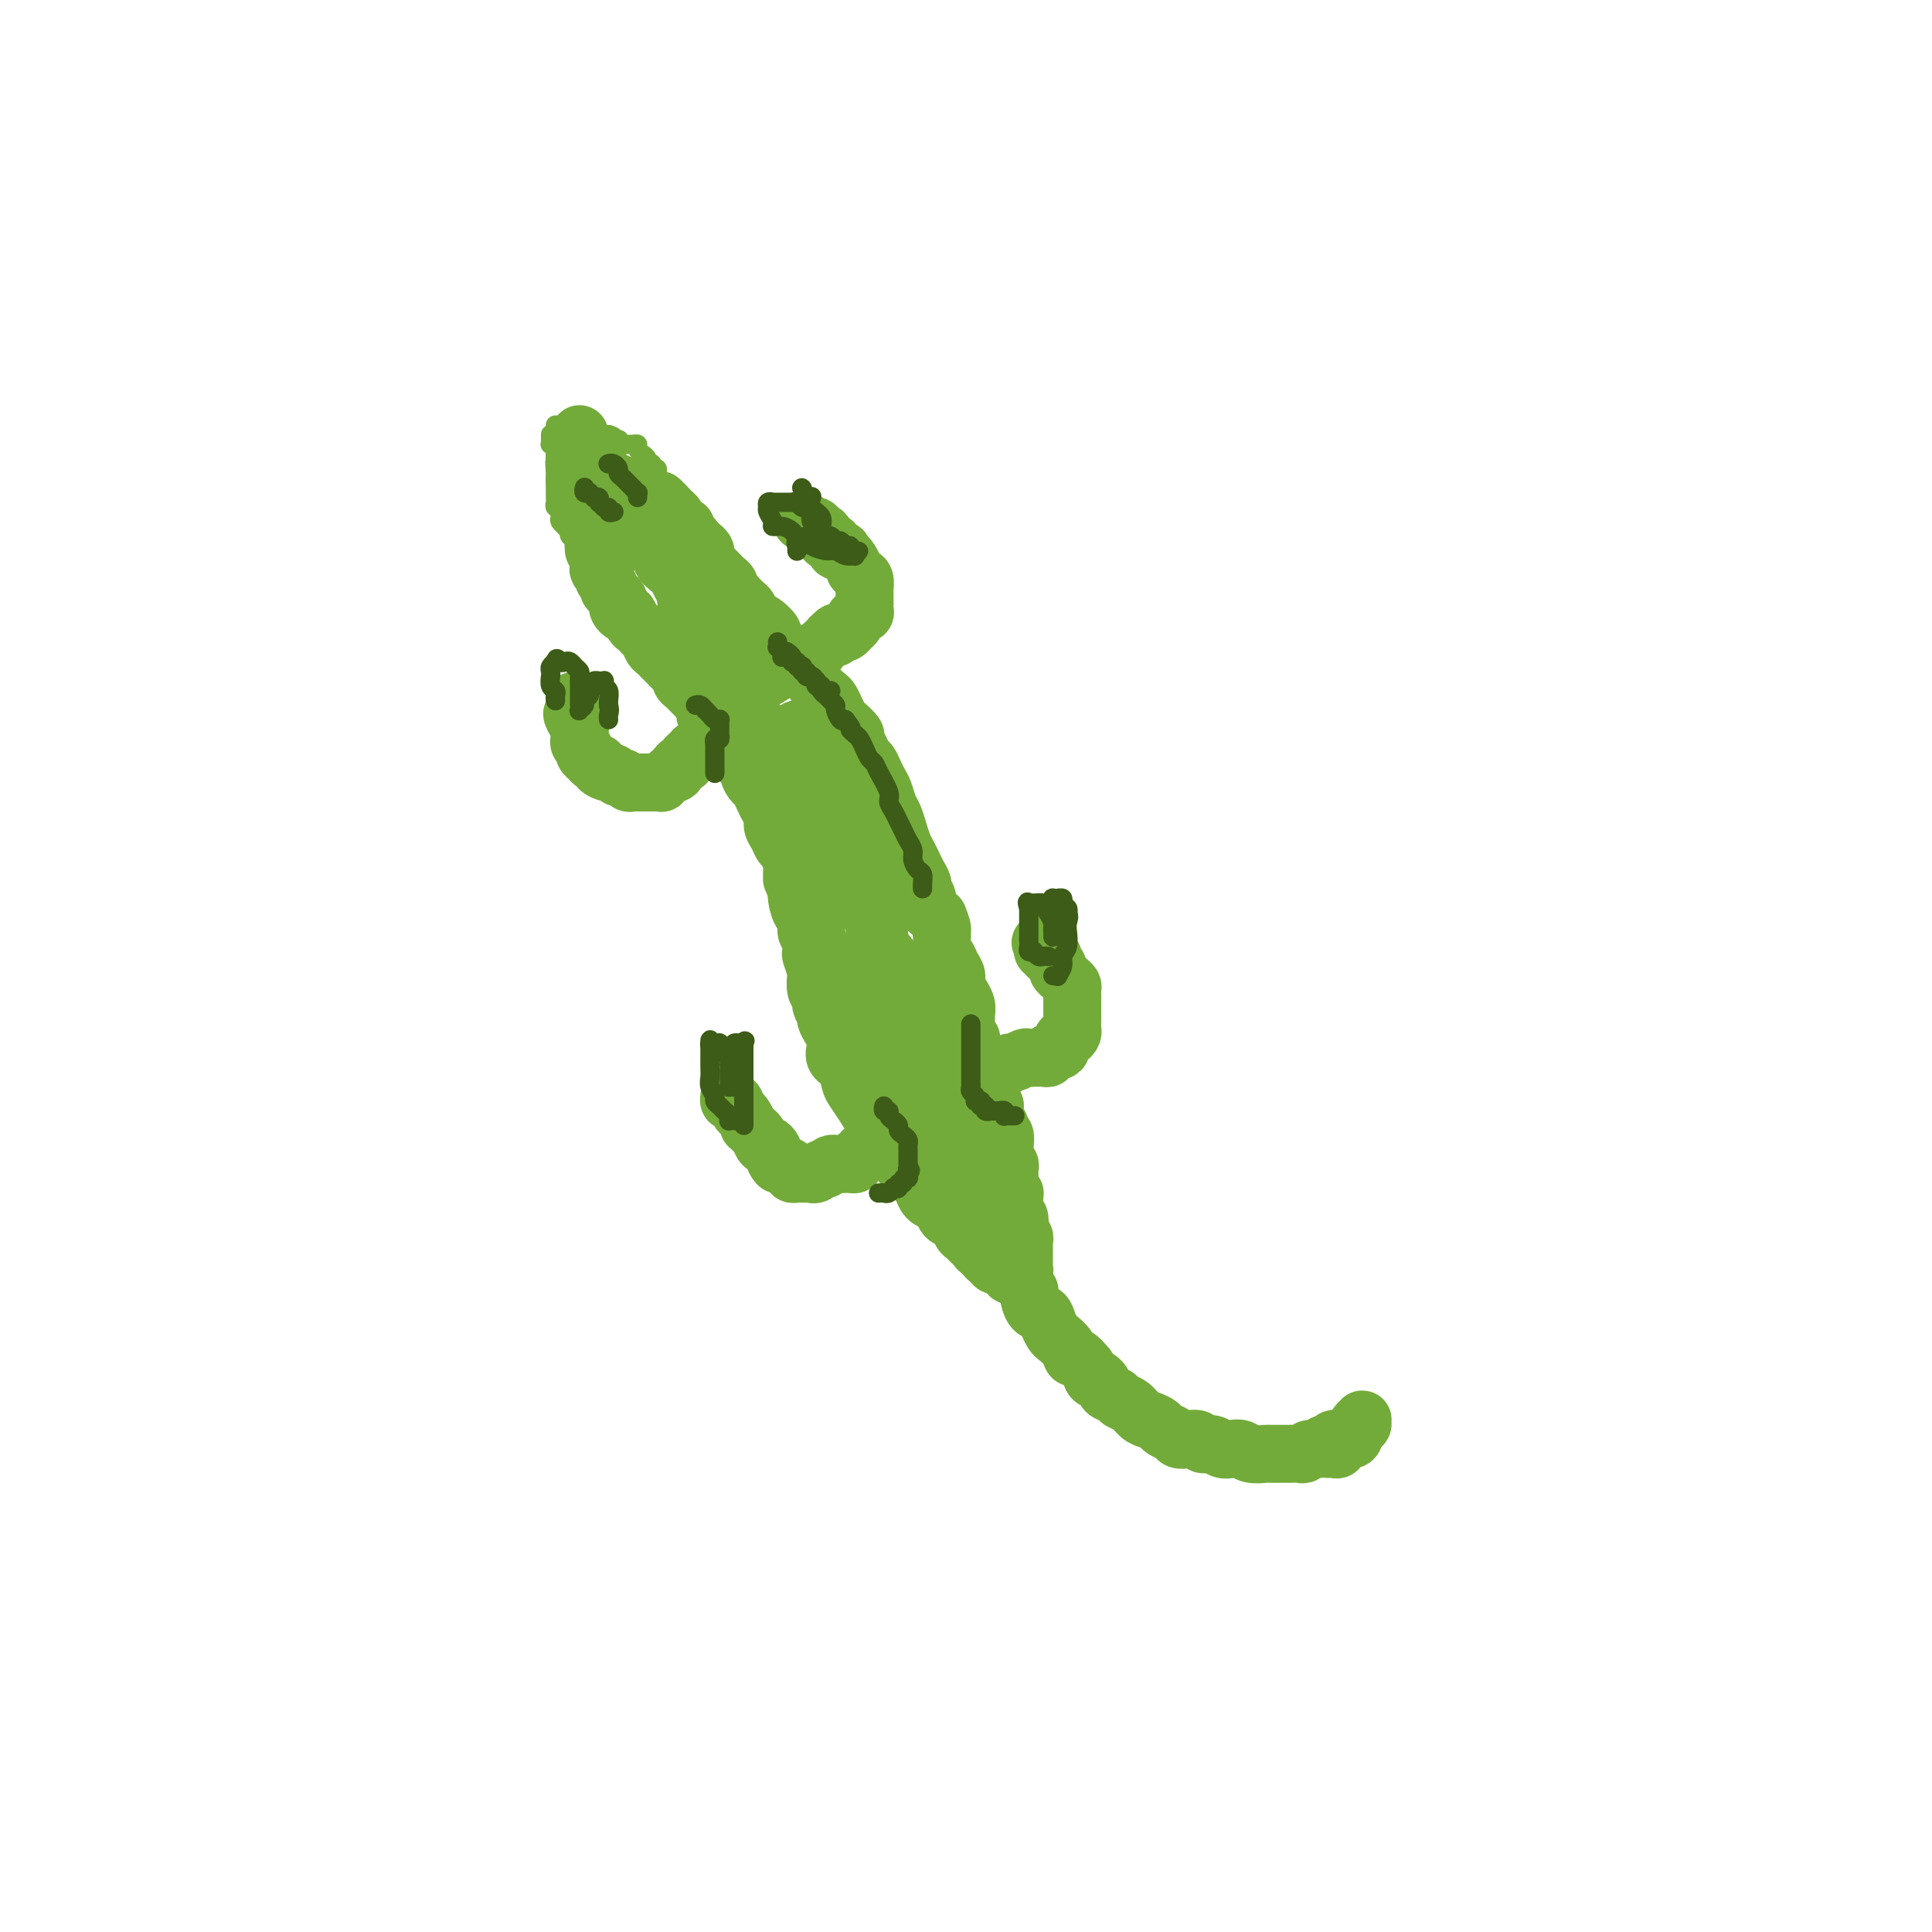 <svg viewBox='0 0 400 400' version='1.1' xmlns='http://www.w3.org/2000/svg' xmlns:xlink='http://www.w3.org/1999/xlink'><g fill='none' stroke='#73AB3A' stroke-width='4' stroke-linecap='round' stroke-linejoin='round'><path d='M115,88c-0.000,0.447 -0.000,0.893 0,1c0.000,0.107 0.000,-0.126 0,0c-0.000,0.126 -0.000,0.611 0,1c0.000,0.389 0.000,0.681 0,1c-0.000,0.319 -0.001,0.664 0,1c0.001,0.336 0.004,0.663 0,1c-0.004,0.337 -0.016,0.686 0,1c0.016,0.314 0.061,0.595 0,1c-0.061,0.405 -0.228,0.935 0,1c0.228,0.065 0.849,-0.333 1,0c0.151,0.333 -0.170,1.399 0,2c0.170,0.601 0.829,0.738 1,1c0.171,0.262 -0.146,0.647 0,1c0.146,0.353 0.756,0.672 1,1c0.244,0.328 0.122,0.664 0,1'/><path d='M118,102c0.464,2.348 0.123,1.216 0,1c-0.123,-0.216 -0.029,0.482 0,1c0.029,0.518 -0.006,0.856 0,1c0.006,0.144 0.053,0.094 0,0c-0.053,-0.094 -0.207,-0.231 0,0c0.207,0.231 0.773,0.832 1,1c0.227,0.168 0.113,-0.095 0,0c-0.113,0.095 -0.227,0.547 0,1c0.227,0.453 0.793,0.905 1,1c0.207,0.095 0.054,-0.167 0,0c-0.054,0.167 -0.011,0.762 0,1c0.011,0.238 -0.012,0.121 0,0c0.012,-0.121 0.060,-0.244 0,0c-0.060,0.244 -0.226,0.854 0,1c0.226,0.146 0.844,-0.171 1,0c0.156,0.171 -0.152,0.830 0,1c0.152,0.170 0.762,-0.148 1,0c0.238,0.148 0.102,0.761 0,1c-0.102,0.239 -0.171,0.103 0,0c0.171,-0.103 0.581,-0.172 1,0c0.419,0.172 0.847,0.585 1,1c0.153,0.415 0.030,0.832 0,1c-0.030,0.168 0.033,0.086 0,0c-0.033,-0.086 -0.163,-0.177 0,0c0.163,0.177 0.618,0.622 1,1c0.382,0.378 0.691,0.690 1,1c0.309,0.310 0.619,0.619 1,1c0.381,0.381 0.834,0.834 1,1c0.166,0.166 0.045,0.045 0,0c-0.045,-0.045 -0.013,-0.013 0,0c0.013,0.013 0.006,0.006 0,0'/><path d='M116,89c0.447,0.000 0.893,0.000 1,0c0.107,-0.000 -0.126,-0.000 0,0c0.126,0.000 0.611,0.000 1,0c0.389,-0.000 0.681,-0.001 1,0c0.319,0.001 0.664,0.004 1,0c0.336,-0.004 0.663,-0.015 1,0c0.337,0.015 0.683,0.057 1,0c0.317,-0.057 0.606,-0.211 1,0c0.394,0.211 0.893,0.789 1,1c0.107,0.211 -0.177,0.057 0,0c0.177,-0.057 0.817,-0.015 1,0c0.183,0.015 -0.091,0.004 0,0c0.091,-0.004 0.545,-0.002 1,0'/><path d='M126,90c1.714,0.382 0.999,0.838 1,1c0.001,0.162 0.717,0.029 1,0c0.283,-0.029 0.132,0.045 0,0c-0.132,-0.045 -0.246,-0.208 0,0c0.246,0.208 0.853,0.788 1,1c0.147,0.212 -0.167,0.056 0,0c0.167,-0.056 0.814,-0.012 1,0c0.186,0.012 -0.090,-0.007 0,0c0.090,0.007 0.545,0.040 1,0c0.455,-0.040 0.911,-0.152 1,0c0.089,0.152 -0.187,0.566 0,1c0.187,0.434 0.839,0.886 1,1c0.161,0.114 -0.168,-0.109 0,0c0.168,0.109 0.833,0.550 1,1c0.167,0.450 -0.166,0.908 0,1c0.166,0.092 0.829,-0.183 1,0c0.171,0.183 -0.151,0.824 0,1c0.151,0.176 0.776,-0.111 1,0c0.224,0.111 0.046,0.622 0,1c-0.046,0.378 0.040,0.622 0,1c-0.040,0.378 -0.207,0.889 0,1c0.207,0.111 0.788,-0.176 1,0c0.212,0.176 0.057,0.817 0,1c-0.057,0.183 -0.015,-0.092 0,0c0.015,0.092 0.004,0.550 0,1c-0.004,0.450 -0.001,0.891 0,1c0.001,0.109 0.000,-0.115 0,0c-0.000,0.115 -0.000,0.569 0,1c0.000,0.431 0.000,0.837 0,1c-0.000,0.163 -0.000,0.081 0,0'/><path d='M137,105c0.155,1.471 0.041,1.150 0,1c-0.041,-0.150 -0.011,-0.128 0,0c0.011,0.128 0.003,0.363 0,1c-0.003,0.637 -0.001,1.676 0,2c0.001,0.324 0.000,-0.068 0,0c-0.000,0.068 -0.000,0.597 0,1c0.000,0.403 0.000,0.682 0,1c-0.000,0.318 -0.000,0.677 0,1c0.000,0.323 0.000,0.612 0,1c-0.000,0.388 -0.000,0.874 0,1c0.000,0.126 0.000,-0.110 0,0c-0.000,0.110 -0.000,0.565 0,1c0.000,0.435 0.000,0.849 0,1c-0.000,0.151 -0.000,0.041 0,0c0.000,-0.041 0.000,-0.011 0,0c-0.000,0.011 -0.000,0.003 0,0c0.000,-0.003 0.000,-0.002 0,0'/><path d='M114,90c-0.001,0.022 -0.001,0.043 0,0c0.001,-0.043 0.004,-0.152 0,0c-0.004,0.152 -0.015,0.565 0,1c0.015,0.435 0.057,0.891 0,1c-0.057,0.109 -0.211,-0.130 0,0c0.211,0.130 0.789,0.627 1,1c0.211,0.373 0.057,0.621 0,1c-0.057,0.379 -0.015,0.890 0,1c0.015,0.110 0.004,-0.182 0,0c-0.004,0.182 -0.001,0.836 0,1c0.001,0.164 0.000,-0.163 0,0c-0.000,0.163 -0.000,0.817 0,1c0.000,0.183 0.000,-0.105 0,0c-0.000,0.105 -0.000,0.601 0,1c0.000,0.399 0.000,0.699 0,1'/><path d='M115,99c0.155,1.349 0.041,0.221 0,0c-0.041,-0.221 -0.011,0.466 0,1c0.011,0.534 0.003,0.916 0,1c-0.003,0.084 -0.002,-0.132 0,0c0.002,0.132 0.004,0.610 0,1c-0.004,0.390 -0.015,0.692 0,1c0.015,0.308 0.057,0.621 0,1c-0.057,0.379 -0.211,0.822 0,1c0.211,0.178 0.788,0.089 1,0c0.212,-0.089 0.061,-0.178 0,0c-0.061,0.178 -0.031,0.622 0,1c0.031,0.378 0.065,0.689 0,1c-0.065,0.311 -0.227,0.622 0,1c0.227,0.378 0.844,0.822 1,1c0.156,0.178 -0.150,0.089 0,0c0.150,-0.089 0.757,-0.179 1,0c0.243,0.179 0.121,0.626 0,1c-0.121,0.374 -0.243,0.674 0,1c0.243,0.326 0.850,0.676 1,1c0.150,0.324 -0.157,0.622 0,1c0.157,0.378 0.778,0.837 1,1c0.222,0.163 0.045,0.030 0,0c-0.045,-0.030 0.043,0.044 0,0c-0.043,-0.044 -0.218,-0.204 0,0c0.218,0.204 0.828,0.773 1,1c0.172,0.227 -0.094,0.113 0,0c0.094,-0.113 0.547,-0.227 1,0c0.453,0.227 0.905,0.793 1,1c0.095,0.207 -0.167,0.056 0,0c0.167,-0.056 0.762,-0.016 1,0c0.238,0.016 0.119,0.008 0,0'/><path d='M124,116c1.233,1.460 0.316,1.109 0,1c-0.316,-0.109 -0.029,0.024 0,0c0.029,-0.024 -0.199,-0.203 0,0c0.199,0.203 0.824,0.790 1,1c0.176,0.210 -0.097,0.042 0,0c0.097,-0.042 0.566,0.040 1,0c0.434,-0.040 0.834,-0.203 1,0c0.166,0.203 0.097,0.773 0,1c-0.097,0.227 -0.222,0.112 0,0c0.222,-0.112 0.791,-0.222 1,0c0.209,0.222 0.060,0.776 0,1c-0.060,0.224 -0.030,0.117 0,0c0.030,-0.117 0.059,-0.242 0,0c-0.059,0.242 -0.208,0.853 0,1c0.208,0.147 0.773,-0.171 1,0c0.227,0.171 0.117,0.830 0,1c-0.117,0.170 -0.241,-0.150 0,0c0.241,0.150 0.848,0.771 1,1c0.152,0.229 -0.152,0.065 0,0c0.152,-0.065 0.759,-0.031 1,0c0.241,0.031 0.116,0.060 0,0c-0.116,-0.060 -0.224,-0.208 0,0c0.224,0.208 0.778,0.773 1,1c0.222,0.227 0.112,0.118 0,0c-0.112,-0.118 -0.226,-0.243 0,0c0.226,0.243 0.792,0.853 1,1c0.208,0.147 0.059,-0.171 0,0c-0.059,0.171 -0.026,0.829 0,1c0.026,0.171 0.045,-0.146 0,0c-0.045,0.146 -0.156,0.756 0,1c0.156,0.244 0.578,0.122 1,0'/><path d='M134,127c1.504,1.715 0.263,0.502 0,0c-0.263,-0.502 0.450,-0.293 1,0c0.550,0.293 0.936,0.670 1,1c0.064,0.330 -0.194,0.613 0,1c0.194,0.387 0.840,0.878 1,1c0.160,0.122 -0.165,-0.126 0,0c0.165,0.126 0.819,0.625 1,1c0.181,0.375 -0.110,0.625 0,1c0.110,0.375 0.622,0.875 1,1c0.378,0.125 0.623,-0.124 1,0c0.377,0.124 0.886,0.621 1,1c0.114,0.379 -0.166,0.640 0,1c0.166,0.360 0.779,0.818 1,1c0.221,0.182 0.049,0.086 0,0c-0.049,-0.086 0.024,-0.163 0,0c-0.024,0.163 -0.146,0.564 0,1c0.146,0.436 0.560,0.905 1,1c0.440,0.095 0.906,-0.185 1,0c0.094,0.185 -0.185,0.833 0,1c0.185,0.167 0.835,-0.147 1,0c0.165,0.147 -0.153,0.757 0,1c0.153,0.243 0.777,0.120 1,0c0.223,-0.120 0.045,-0.239 0,0c-0.045,0.239 0.045,0.834 0,1c-0.045,0.166 -0.223,-0.096 0,0c0.223,0.096 0.848,0.551 1,1c0.152,0.449 -0.169,0.891 0,1c0.169,0.109 0.829,-0.115 1,0c0.171,0.115 -0.146,0.569 0,1c0.146,0.431 0.756,0.837 1,1c0.244,0.163 0.122,0.081 0,0'/><path d='M149,145c2.488,2.962 1.206,1.367 1,1c-0.206,-0.367 0.662,0.493 1,1c0.338,0.507 0.145,0.659 0,1c-0.145,0.341 -0.241,0.870 0,1c0.241,0.130 0.820,-0.139 1,0c0.180,0.139 -0.040,0.685 0,1c0.040,0.315 0.339,0.399 1,1c0.661,0.601 1.683,1.719 2,2c0.317,0.281 -0.070,-0.276 0,0c0.070,0.276 0.597,1.383 1,2c0.403,0.617 0.683,0.743 1,1c0.317,0.257 0.673,0.646 1,1c0.327,0.354 0.627,0.672 1,1c0.373,0.328 0.821,0.665 1,1c0.179,0.335 0.089,0.667 0,1c-0.089,0.333 -0.178,0.665 0,1c0.178,0.335 0.621,0.672 1,1c0.379,0.328 0.693,0.646 1,1c0.307,0.354 0.607,0.742 1,1c0.393,0.258 0.879,0.384 1,1c0.121,0.616 -0.121,1.722 0,2c0.121,0.278 0.607,-0.273 1,0c0.393,0.273 0.693,1.369 1,2c0.307,0.631 0.621,0.798 1,1c0.379,0.202 0.824,0.438 1,1c0.176,0.562 0.085,1.449 0,2c-0.085,0.551 -0.164,0.766 0,1c0.164,0.234 0.570,0.485 1,1c0.430,0.515 0.885,1.292 1,2c0.115,0.708 -0.110,1.345 0,2c0.110,0.655 0.555,1.327 1,2'/><path d='M171,181c0.707,2.193 0.974,2.676 1,3c0.026,0.324 -0.190,0.490 0,1c0.190,0.510 0.787,1.363 1,2c0.213,0.637 0.042,1.059 0,2c-0.042,0.941 0.045,2.401 0,3c-0.045,0.599 -0.222,0.335 0,1c0.222,0.665 0.844,2.257 1,3c0.156,0.743 -0.155,0.635 0,1c0.155,0.365 0.777,1.201 1,2c0.223,0.799 0.046,1.561 0,2c-0.046,0.439 0.039,0.554 0,1c-0.039,0.446 -0.203,1.224 0,2c0.203,0.776 0.772,1.551 1,2c0.228,0.449 0.114,0.571 0,1c-0.114,0.429 -0.227,1.166 0,2c0.227,0.834 0.793,1.764 1,2c0.207,0.236 0.056,-0.224 0,0c-0.056,0.224 -0.015,1.132 0,2c0.015,0.868 0.004,1.695 0,2c-0.004,0.305 -0.001,0.087 0,0c0.001,-0.087 0.001,-0.044 0,0'/></g>
<g fill='none' stroke='#73AB3A' stroke-width='12' stroke-linecap='round' stroke-linejoin='round'><path d='M120,94c-0.006,-0.094 -0.013,-0.189 0,0c0.013,0.189 0.045,0.660 0,1c-0.045,0.340 -0.166,0.549 0,1c0.166,0.451 0.618,1.146 1,2c0.382,0.854 0.695,1.869 1,3c0.305,1.131 0.603,2.379 1,3c0.397,0.621 0.895,0.615 1,1c0.105,0.385 -0.182,1.160 0,2c0.182,0.840 0.833,1.744 1,2c0.167,0.256 -0.152,-0.138 0,0c0.152,0.138 0.773,0.807 1,1c0.227,0.193 0.061,-0.089 0,0c-0.061,0.089 -0.016,0.550 0,1c0.016,0.450 0.004,0.890 0,1c-0.004,0.110 -0.001,-0.112 0,0c0.001,0.112 0.001,0.556 0,1'/><path d='M126,113c0.933,2.956 0.265,0.846 0,0c-0.265,-0.846 -0.127,-0.429 0,0c0.127,0.429 0.242,0.870 0,1c-0.242,0.130 -0.842,-0.051 -1,0c-0.158,0.051 0.125,0.335 0,0c-0.125,-0.335 -0.660,-1.287 -1,-2c-0.340,-0.713 -0.487,-1.186 -1,-2c-0.513,-0.814 -1.392,-1.970 -2,-3c-0.608,-1.030 -0.947,-1.936 -1,-3c-0.053,-1.064 0.178,-2.286 0,-3c-0.178,-0.714 -0.765,-0.918 -1,-1c-0.235,-0.082 -0.117,-0.041 0,0'/><path d='M119,95c0.002,-0.117 0.004,-0.235 0,0c-0.004,0.235 -0.015,0.822 0,1c0.015,0.178 0.057,-0.053 0,0c-0.057,0.053 -0.211,0.392 0,1c0.211,0.608 0.788,1.486 1,2c0.212,0.514 0.061,0.662 0,1c-0.061,0.338 -0.030,0.864 0,1c0.030,0.136 0.060,-0.117 0,0c-0.060,0.117 -0.208,0.604 0,1c0.208,0.396 0.774,0.700 1,1c0.226,0.300 0.113,0.594 0,1c-0.113,0.406 -0.226,0.923 0,1c0.226,0.077 0.792,-0.287 1,0c0.208,0.287 0.060,1.225 0,2c-0.060,0.775 -0.030,1.388 0,2'/><path d='M122,109c0.686,2.300 0.902,1.049 1,1c0.098,-0.049 0.079,1.105 0,2c-0.079,0.895 -0.217,1.532 0,2c0.217,0.468 0.789,0.765 1,1c0.211,0.235 0.061,0.406 0,1c-0.061,0.594 -0.031,1.612 0,2c0.031,0.388 0.065,0.145 0,0c-0.065,-0.145 -0.229,-0.194 0,0c0.229,0.194 0.850,0.630 1,1c0.150,0.370 -0.171,0.673 0,1c0.171,0.327 0.834,0.679 1,1c0.166,0.321 -0.166,0.611 0,1c0.166,0.389 0.828,0.877 1,1c0.172,0.123 -0.147,-0.121 0,0c0.147,0.121 0.760,0.605 1,1c0.240,0.395 0.106,0.701 0,1c-0.106,0.299 -0.183,0.591 0,1c0.183,0.409 0.627,0.937 1,1c0.373,0.063 0.673,-0.337 1,0c0.327,0.337 0.679,1.413 1,2c0.321,0.587 0.611,0.686 1,1c0.389,0.314 0.877,0.843 1,1c0.123,0.157 -0.121,-0.059 0,0c0.121,0.059 0.606,0.393 1,1c0.394,0.607 0.697,1.486 1,2c0.303,0.514 0.606,0.663 1,1c0.394,0.337 0.879,0.864 1,1c0.121,0.136 -0.121,-0.117 0,0c0.121,0.117 0.606,0.605 1,1c0.394,0.395 0.697,0.698 1,1'/><path d='M139,138c1.709,1.880 0.983,1.081 1,1c0.017,-0.081 0.778,0.556 1,1c0.222,0.444 -0.096,0.697 0,1c0.096,0.303 0.604,0.658 1,1c0.396,0.342 0.680,0.672 1,1c0.320,0.328 0.677,0.652 1,1c0.323,0.348 0.611,0.718 1,1c0.389,0.282 0.878,0.475 1,1c0.122,0.525 -0.122,1.384 0,2c0.122,0.616 0.611,0.991 1,1c0.389,0.009 0.678,-0.349 1,0c0.322,0.349 0.677,1.405 1,2c0.323,0.595 0.615,0.728 1,1c0.385,0.272 0.864,0.684 1,1c0.136,0.316 -0.069,0.535 0,1c0.069,0.465 0.414,1.175 1,2c0.586,0.825 1.414,1.764 2,2c0.586,0.236 0.931,-0.232 1,0c0.069,0.232 -0.136,1.164 0,2c0.136,0.836 0.615,1.575 1,2c0.385,0.425 0.677,0.537 1,1c0.323,0.463 0.678,1.278 1,2c0.322,0.722 0.611,1.349 1,2c0.389,0.651 0.877,1.324 1,2c0.123,0.676 -0.121,1.355 0,2c0.121,0.645 0.607,1.257 1,2c0.393,0.743 0.694,1.616 1,2c0.306,0.384 0.618,0.278 1,1c0.382,0.722 0.834,2.271 1,3c0.166,0.729 0.048,0.637 0,1c-0.048,0.363 -0.024,1.182 0,2'/><path d='M164,182c1.166,3.009 1.082,2.033 1,2c-0.082,-0.033 -0.162,0.878 0,2c0.162,1.122 0.565,2.455 1,3c0.435,0.545 0.900,0.301 1,1c0.100,0.699 -0.166,2.342 0,3c0.166,0.658 0.763,0.331 1,1c0.237,0.669 0.115,2.334 0,3c-0.115,0.666 -0.223,0.335 0,1c0.223,0.665 0.777,2.328 1,3c0.223,0.672 0.116,0.355 0,1c-0.116,0.645 -0.242,2.252 0,3c0.242,0.748 0.852,0.637 1,1c0.148,0.363 -0.167,1.199 0,2c0.167,0.801 0.816,1.565 1,2c0.184,0.435 -0.096,0.539 0,1c0.096,0.461 0.568,1.277 1,2c0.432,0.723 0.823,1.352 1,2c0.177,0.648 0.141,1.314 0,2c-0.141,0.686 -0.386,1.394 0,2c0.386,0.606 1.402,1.112 2,2c0.598,0.888 0.776,2.158 1,3c0.224,0.842 0.494,1.255 1,2c0.506,0.745 1.248,1.821 2,3c0.752,1.179 1.516,2.462 2,3c0.484,0.538 0.689,0.333 1,1c0.311,0.667 0.727,2.206 1,3c0.273,0.794 0.402,0.843 1,1c0.598,0.157 1.665,0.424 2,1c0.335,0.576 -0.064,1.463 0,2c0.064,0.537 0.590,0.725 1,1c0.410,0.275 0.705,0.638 1,1'/><path d='M188,242c2.503,3.759 1.261,1.655 1,1c-0.261,-0.655 0.459,0.139 1,1c0.541,0.861 0.905,1.788 1,2c0.095,0.212 -0.078,-0.290 0,0c0.078,0.290 0.406,1.372 1,2c0.594,0.628 1.455,0.802 2,1c0.545,0.198 0.776,0.420 1,1c0.224,0.580 0.441,1.517 1,2c0.559,0.483 1.459,0.510 2,1c0.541,0.490 0.722,1.442 1,2c0.278,0.558 0.653,0.723 1,1c0.347,0.277 0.667,0.666 1,1c0.333,0.334 0.681,0.614 1,1c0.319,0.386 0.610,0.878 1,1c0.390,0.122 0.878,-0.126 1,0c0.122,0.126 -0.121,0.626 0,1c0.121,0.374 0.607,0.622 1,1c0.393,0.378 0.693,0.886 1,1c0.307,0.114 0.622,-0.166 1,0c0.378,0.166 0.819,0.777 1,1c0.181,0.223 0.101,0.059 0,0c-0.101,-0.059 -0.224,-0.012 0,0c0.224,0.012 0.796,-0.011 1,0c0.204,0.011 0.041,0.055 0,0c-0.041,-0.055 0.042,-0.211 0,0c-0.042,0.211 -0.207,0.789 0,1c0.207,0.211 0.788,0.057 1,0c0.212,-0.057 0.057,-0.015 0,0c-0.057,0.015 -0.015,0.004 0,0c0.015,-0.004 0.004,-0.001 0,0c-0.004,0.001 -0.002,0.001 0,0'/><path d='M210,264c3.420,3.404 0.969,0.913 0,0c-0.969,-0.913 -0.457,-0.248 0,0c0.457,0.248 0.858,0.081 1,0c0.142,-0.081 0.024,-0.074 0,0c-0.024,0.074 0.046,0.216 0,0c-0.046,-0.216 -0.209,-0.790 0,-1c0.209,-0.210 0.788,-0.056 1,0c0.212,0.056 0.057,0.015 0,0c-0.057,-0.015 -0.015,-0.004 0,0c0.015,0.004 0.004,0.001 0,0c-0.004,-0.001 -0.001,0.001 0,0c0.001,-0.001 0.000,-0.004 0,0c-0.000,0.004 -0.000,0.016 0,0c0.000,-0.016 0.000,-0.060 0,0c-0.000,0.060 -0.000,0.222 0,0c0.000,-0.222 0.000,-0.829 0,-1c-0.000,-0.171 -0.000,0.095 0,0c0.000,-0.095 0.000,-0.550 0,-1c-0.000,-0.450 -0.000,-0.894 0,-1c0.000,-0.106 0.001,0.126 0,0c-0.001,-0.126 -0.004,-0.611 0,-1c0.004,-0.389 0.015,-0.680 0,-1c-0.015,-0.320 -0.056,-0.667 0,-1c0.056,-0.333 0.207,-0.653 0,-1c-0.207,-0.347 -0.774,-0.723 -1,-1c-0.226,-0.277 -0.112,-0.456 0,-1c0.112,-0.544 0.223,-1.454 0,-2c-0.223,-0.546 -0.778,-0.727 -1,-1c-0.222,-0.273 -0.111,-0.636 0,-1'/><path d='M210,250c0.000,-2.183 0.000,-0.640 0,0c-0.000,0.640 -0.000,0.378 0,0c0.000,-0.378 0.001,-0.871 0,-1c-0.001,-0.129 -0.004,0.105 0,0c0.004,-0.105 0.015,-0.550 0,-1c-0.015,-0.450 -0.057,-0.905 0,-1c0.057,-0.095 0.211,0.172 0,0c-0.211,-0.172 -0.789,-0.782 -1,-1c-0.211,-0.218 -0.057,-0.043 0,0c0.057,0.043 0.015,-0.045 0,0c-0.015,0.045 -0.004,0.222 0,0c0.004,-0.222 0.001,-0.843 0,-1c-0.001,-0.157 -0.000,0.152 0,0c0.000,-0.152 0.000,-0.763 0,-1c-0.000,-0.237 -0.000,-0.101 0,0c0.000,0.101 0.001,0.167 0,0c-0.001,-0.167 -0.004,-0.566 0,-1c0.004,-0.434 0.015,-0.904 0,-1c-0.015,-0.096 -0.057,0.181 0,0c0.057,-0.181 0.211,-0.822 0,-1c-0.211,-0.178 -0.789,0.106 -1,0c-0.211,-0.106 -0.057,-0.601 0,-1c0.057,-0.399 0.016,-0.702 0,-1c-0.016,-0.298 -0.008,-0.591 0,-1c0.008,-0.409 0.017,-0.936 0,-1c-0.017,-0.064 -0.061,0.334 0,0c0.061,-0.334 0.226,-1.399 0,-2c-0.226,-0.601 -0.844,-0.738 -1,-1c-0.156,-0.262 0.150,-0.647 0,-1c-0.150,-0.353 -0.757,-0.672 -1,-1c-0.243,-0.328 -0.121,-0.664 0,-1'/><path d='M206,231c-0.554,-3.346 0.062,-2.211 0,-2c-0.062,0.211 -0.800,-0.503 -1,-1c-0.200,-0.497 0.139,-0.776 0,-1c-0.139,-0.224 -0.755,-0.392 -1,-1c-0.245,-0.608 -0.117,-1.654 0,-2c0.117,-0.346 0.224,0.008 0,0c-0.224,-0.008 -0.778,-0.380 -1,-1c-0.222,-0.620 -0.111,-1.490 0,-2c0.111,-0.510 0.222,-0.662 0,-1c-0.222,-0.338 -0.777,-0.864 -1,-1c-0.223,-0.136 -0.112,0.117 0,0c0.112,-0.117 0.227,-0.605 0,-1c-0.227,-0.395 -0.797,-0.697 -1,-1c-0.203,-0.303 -0.040,-0.606 0,-1c0.040,-0.394 -0.042,-0.879 0,-1c0.042,-0.121 0.207,0.122 0,0c-0.207,-0.122 -0.788,-0.609 -1,-1c-0.212,-0.391 -0.056,-0.684 0,-1c0.056,-0.316 0.011,-0.653 0,-1c-0.011,-0.347 0.012,-0.704 0,-1c-0.012,-0.296 -0.060,-0.530 0,-1c0.060,-0.470 0.227,-1.176 0,-2c-0.227,-0.824 -0.848,-1.768 -1,-2c-0.152,-0.232 0.167,0.246 0,0c-0.167,-0.246 -0.819,-1.217 -1,-2c-0.181,-0.783 0.109,-1.379 0,-2c-0.109,-0.621 -0.618,-1.269 -1,-2c-0.382,-0.731 -0.639,-1.547 -1,-2c-0.361,-0.453 -0.828,-0.545 -1,-1c-0.172,-0.455 -0.049,-1.273 0,-2c0.049,-0.727 0.025,-1.364 0,-2'/><path d='M195,193c-1.653,-5.997 -0.284,-1.991 0,-1c0.284,0.991 -0.516,-1.034 -1,-2c-0.484,-0.966 -0.651,-0.874 -1,-1c-0.349,-0.126 -0.881,-0.471 -1,-1c-0.119,-0.529 0.175,-1.244 0,-2c-0.175,-0.756 -0.821,-1.554 -1,-2c-0.179,-0.446 0.107,-0.542 0,-1c-0.107,-0.458 -0.606,-1.280 -1,-2c-0.394,-0.720 -0.683,-1.338 -1,-2c-0.317,-0.662 -0.662,-1.370 -1,-2c-0.338,-0.630 -0.668,-1.184 -1,-2c-0.332,-0.816 -0.666,-1.895 -1,-3c-0.334,-1.105 -0.667,-2.235 -1,-3c-0.333,-0.765 -0.667,-1.165 -1,-2c-0.333,-0.835 -0.667,-2.107 -1,-3c-0.333,-0.893 -0.666,-1.408 -1,-2c-0.334,-0.592 -0.668,-1.262 -1,-2c-0.332,-0.738 -0.662,-1.545 -1,-2c-0.338,-0.455 -0.686,-0.560 -1,-1c-0.314,-0.440 -0.595,-1.216 -1,-2c-0.405,-0.784 -0.935,-1.575 -1,-2c-0.065,-0.425 0.333,-0.485 0,-1c-0.333,-0.515 -1.398,-1.485 -2,-2c-0.602,-0.515 -0.743,-0.574 -1,-1c-0.257,-0.426 -0.632,-1.217 -1,-2c-0.368,-0.783 -0.728,-1.558 -1,-2c-0.272,-0.442 -0.454,-0.551 -1,-1c-0.546,-0.449 -1.455,-1.236 -2,-2c-0.545,-0.764 -0.727,-1.504 -1,-2c-0.273,-0.496 -0.636,-0.748 -1,-1'/><path d='M167,139c-2.581,-3.665 -2.035,-2.329 -2,-2c0.035,0.329 -0.441,-0.349 -1,-1c-0.559,-0.651 -1.200,-1.274 -2,-2c-0.800,-0.726 -1.759,-1.557 -2,-2c-0.241,-0.443 0.238,-0.500 0,-1c-0.238,-0.500 -1.191,-1.443 -2,-2c-0.809,-0.557 -1.474,-0.726 -2,-1c-0.526,-0.274 -0.914,-0.651 -1,-1c-0.086,-0.349 0.131,-0.671 0,-1c-0.131,-0.329 -0.609,-0.666 -1,-1c-0.391,-0.334 -0.696,-0.667 -1,-1c-0.304,-0.333 -0.606,-0.667 -1,-1c-0.394,-0.333 -0.879,-0.667 -1,-1c-0.121,-0.333 0.123,-0.667 0,-1c-0.123,-0.333 -0.611,-0.667 -1,-1c-0.389,-0.333 -0.679,-0.667 -1,-1c-0.321,-0.333 -0.674,-0.667 -1,-1c-0.326,-0.333 -0.626,-0.667 -1,-1c-0.374,-0.333 -0.821,-0.666 -1,-1c-0.179,-0.334 -0.089,-0.668 0,-1c0.089,-0.332 0.178,-0.663 0,-1c-0.178,-0.337 -0.622,-0.682 -1,-1c-0.378,-0.318 -0.689,-0.611 -1,-1c-0.311,-0.389 -0.622,-0.874 -1,-1c-0.378,-0.126 -0.823,0.107 -1,0c-0.177,-0.107 -0.085,-0.553 0,-1c0.085,-0.447 0.164,-0.893 0,-1c-0.164,-0.107 -0.570,0.126 -1,0c-0.430,-0.126 -0.885,-0.611 -1,-1c-0.115,-0.389 0.110,-0.683 0,-1c-0.110,-0.317 -0.555,-0.659 -1,-1'/><path d='M139,106c-4.493,-5.040 -1.725,-1.139 -1,0c0.725,1.139 -0.593,-0.483 -1,-1c-0.407,-0.517 0.099,0.073 0,0c-0.099,-0.073 -0.801,-0.808 -1,-1c-0.199,-0.192 0.105,0.160 0,0c-0.105,-0.160 -0.619,-0.831 -1,-1c-0.381,-0.169 -0.628,0.165 -1,0c-0.372,-0.165 -0.869,-0.829 -1,-1c-0.131,-0.171 0.106,0.150 0,0c-0.106,-0.150 -0.553,-0.773 -1,-1c-0.447,-0.227 -0.894,-0.060 -1,0c-0.106,0.060 0.130,0.012 0,0c-0.130,-0.012 -0.626,0.012 -1,0c-0.374,-0.012 -0.625,-0.060 -1,0c-0.375,0.060 -0.875,0.227 -1,0c-0.125,-0.227 0.125,-0.848 0,-1c-0.125,-0.152 -0.626,0.166 -1,0c-0.374,-0.166 -0.622,-0.814 -1,-1c-0.378,-0.186 -0.885,0.091 -1,0c-0.115,-0.091 0.163,-0.549 0,-1c-0.163,-0.451 -0.765,-0.895 -1,-1c-0.235,-0.105 -0.101,0.131 0,0c0.101,-0.131 0.171,-0.627 0,-1c-0.171,-0.373 -0.582,-0.622 -1,-1c-0.418,-0.378 -0.843,-0.886 -1,-1c-0.157,-0.114 -0.046,0.166 0,0c0.046,-0.166 0.026,-0.779 0,-1c-0.026,-0.221 -0.059,-0.049 0,0c0.059,0.049 0.208,-0.025 0,0c-0.208,0.025 -0.774,0.150 -1,0c-0.226,-0.150 -0.113,-0.575 0,-1'/><path d='M121,92c-0.868,-1.173 -0.036,-0.104 0,0c0.036,0.104 -0.722,-0.757 -1,-1c-0.278,-0.243 -0.074,0.131 0,0c0.074,-0.131 0.020,-0.768 0,-1c-0.020,-0.232 -0.005,-0.059 0,0c0.005,0.059 0.002,0.006 0,0c-0.002,-0.006 -0.001,0.036 0,0c0.001,-0.036 0.003,-0.150 0,0c-0.003,0.150 -0.011,0.565 0,1c0.011,0.435 0.041,0.890 0,1c-0.041,0.110 -0.152,-0.124 0,0c0.152,0.124 0.566,0.606 1,1c0.434,0.394 0.887,0.701 1,1c0.113,0.299 -0.114,0.591 0,1c0.114,0.409 0.569,0.935 1,1c0.431,0.065 0.836,-0.333 1,0c0.164,0.333 0.085,1.395 0,2c-0.085,0.605 -0.177,0.754 0,1c0.177,0.246 0.622,0.591 1,1c0.378,0.409 0.689,0.883 1,1c0.311,0.117 0.622,-0.123 1,0c0.378,0.123 0.822,0.607 1,1c0.178,0.393 0.089,0.694 0,1c-0.089,0.306 -0.179,0.618 0,1c0.179,0.382 0.625,0.834 1,1c0.375,0.166 0.679,0.048 1,0c0.321,-0.048 0.661,-0.024 1,0'/><path d='M131,105c1.502,2.189 0.258,1.160 0,1c-0.258,-0.160 0.470,0.547 1,1c0.530,0.453 0.863,0.650 1,1c0.137,0.350 0.078,0.853 0,1c-0.078,0.147 -0.174,-0.064 0,0c0.174,0.064 0.619,0.401 1,1c0.381,0.599 0.697,1.460 1,2c0.303,0.540 0.592,0.760 1,1c0.408,0.240 0.935,0.501 1,1c0.065,0.499 -0.332,1.237 0,2c0.332,0.763 1.395,1.551 2,2c0.605,0.449 0.754,0.558 1,1c0.246,0.442 0.591,1.217 1,2c0.409,0.783 0.883,1.575 1,2c0.117,0.425 -0.122,0.485 0,1c0.122,0.515 0.607,1.485 1,2c0.393,0.515 0.696,0.574 1,1c0.304,0.426 0.610,1.217 1,2c0.390,0.783 0.864,1.556 1,2c0.136,0.444 -0.065,0.560 0,1c0.065,0.440 0.398,1.205 1,2c0.602,0.795 1.475,1.620 2,2c0.525,0.380 0.704,0.313 1,1c0.296,0.687 0.711,2.127 1,3c0.289,0.873 0.452,1.179 1,2c0.548,0.821 1.479,2.155 2,3c0.521,0.845 0.631,1.199 1,2c0.369,0.801 0.996,2.050 2,3c1.004,0.950 2.386,1.602 3,3c0.614,1.398 0.461,3.542 1,5c0.539,1.458 1.769,2.229 3,3'/><path d='M164,161c5.461,9.214 2.614,4.249 2,3c-0.614,-1.249 1.005,1.217 2,3c0.995,1.783 1.366,2.881 2,4c0.634,1.119 1.532,2.257 2,3c0.468,0.743 0.507,1.091 1,2c0.493,0.909 1.442,2.379 2,3c0.558,0.621 0.727,0.393 1,1c0.273,0.607 0.650,2.049 1,3c0.350,0.951 0.672,1.410 1,2c0.328,0.590 0.661,1.313 1,2c0.339,0.687 0.682,1.340 1,2c0.318,0.660 0.610,1.327 1,2c0.390,0.673 0.878,1.353 1,2c0.122,0.647 -0.122,1.261 0,2c0.122,0.739 0.610,1.602 1,2c0.390,0.398 0.682,0.333 1,1c0.318,0.667 0.663,2.068 1,3c0.337,0.932 0.667,1.395 1,2c0.333,0.605 0.667,1.353 1,2c0.333,0.647 0.663,1.192 1,2c0.337,0.808 0.682,1.878 1,3c0.318,1.122 0.611,2.295 1,3c0.389,0.705 0.874,0.941 1,2c0.126,1.059 -0.107,2.941 0,4c0.107,1.059 0.554,1.295 1,2c0.446,0.705 0.890,1.880 1,3c0.110,1.120 -0.114,2.184 0,3c0.114,0.816 0.567,1.384 1,2c0.433,0.616 0.847,1.281 1,2c0.153,0.719 0.044,1.491 0,2c-0.044,0.509 -0.022,0.754 0,1'/><path d='M195,234c1.174,4.599 0.107,1.598 0,1c-0.107,-0.598 0.744,1.208 1,2c0.256,0.792 -0.085,0.570 0,1c0.085,0.430 0.596,1.512 1,2c0.404,0.488 0.699,0.383 1,1c0.301,0.617 0.606,1.958 1,3c0.394,1.042 0.875,1.786 1,2c0.125,0.214 -0.106,-0.101 0,0c0.106,0.101 0.550,0.617 1,1c0.450,0.383 0.906,0.631 1,1c0.094,0.369 -0.174,0.858 0,1c0.174,0.142 0.790,-0.063 1,0c0.210,0.063 0.015,0.393 0,0c-0.015,-0.393 0.151,-1.508 0,-2c-0.151,-0.492 -0.618,-0.359 -1,-1c-0.382,-0.641 -0.680,-2.056 -1,-3c-0.320,-0.944 -0.663,-1.419 -1,-2c-0.337,-0.581 -0.668,-1.269 -1,-2c-0.332,-0.731 -0.667,-1.506 -1,-2c-0.333,-0.494 -0.665,-0.709 -1,-1c-0.335,-0.291 -0.672,-0.659 -1,-1c-0.328,-0.341 -0.647,-0.655 -1,-1c-0.353,-0.345 -0.738,-0.721 -1,-1c-0.262,-0.279 -0.399,-0.460 -1,-1c-0.601,-0.540 -1.667,-1.440 -2,-2c-0.333,-0.560 0.065,-0.779 0,-1c-0.065,-0.221 -0.594,-0.444 -1,-1c-0.406,-0.556 -0.687,-1.445 -1,-2c-0.313,-0.555 -0.656,-0.778 -1,-1'/><path d='M188,225c-2.483,-3.904 -1.190,-1.665 -1,-1c0.190,0.665 -0.724,-0.245 -1,-1c-0.276,-0.755 0.085,-1.357 0,-2c-0.085,-0.643 -0.615,-1.329 -1,-2c-0.385,-0.671 -0.625,-1.327 -1,-2c-0.375,-0.673 -0.884,-1.362 -1,-2c-0.116,-0.638 0.161,-1.227 0,-2c-0.161,-0.773 -0.761,-1.732 -1,-3c-0.239,-1.268 -0.115,-2.845 0,-4c0.115,-1.155 0.223,-1.886 0,-3c-0.223,-1.114 -0.777,-2.609 -1,-4c-0.223,-1.391 -0.115,-2.678 0,-4c0.115,-1.322 0.238,-2.678 0,-4c-0.238,-1.322 -0.837,-2.609 -1,-4c-0.163,-1.391 0.111,-2.885 0,-4c-0.111,-1.115 -0.607,-1.850 -1,-3c-0.393,-1.150 -0.682,-2.715 -1,-4c-0.318,-1.285 -0.663,-2.288 -1,-3c-0.337,-0.712 -0.664,-1.131 -1,-2c-0.336,-0.869 -0.682,-2.187 -1,-3c-0.318,-0.813 -0.610,-1.121 -1,-2c-0.390,-0.879 -0.878,-2.331 -1,-3c-0.122,-0.669 0.122,-0.557 0,-1c-0.122,-0.443 -0.611,-1.441 -1,-2c-0.389,-0.559 -0.678,-0.677 -1,-1c-0.322,-0.323 -0.677,-0.849 -1,-1c-0.323,-0.151 -0.614,0.073 -1,0c-0.386,-0.073 -0.866,-0.442 -1,-1c-0.134,-0.558 0.079,-1.304 0,-2c-0.079,-0.696 -0.451,-1.342 -1,-2c-0.549,-0.658 -1.274,-1.329 -2,-2'/><path d='M165,151c-2.185,-4.155 -1.149,-2.044 -1,-2c0.149,0.044 -0.589,-1.980 -1,-3c-0.411,-1.020 -0.495,-1.035 -1,-2c-0.505,-0.965 -1.431,-2.878 -2,-4c-0.569,-1.122 -0.783,-1.451 -1,-2c-0.217,-0.549 -0.439,-1.316 -1,-2c-0.561,-0.684 -1.460,-1.283 -2,-2c-0.540,-0.717 -0.719,-1.551 -1,-2c-0.281,-0.449 -0.663,-0.512 -1,-1c-0.337,-0.488 -0.629,-1.401 -1,-2c-0.371,-0.599 -0.820,-0.886 -1,-1c-0.180,-0.114 -0.090,-0.057 0,0'/><path d='M209,261c0.027,-0.095 0.053,-0.190 0,0c-0.053,0.190 -0.187,0.665 0,1c0.187,0.335 0.693,0.531 1,1c0.307,0.469 0.415,1.210 1,2c0.585,0.790 1.648,1.629 2,2c0.352,0.371 -0.008,0.274 0,1c0.008,0.726 0.382,2.274 1,3c0.618,0.726 1.479,0.631 2,1c0.521,0.369 0.703,1.203 1,2c0.297,0.797 0.709,1.557 1,2c0.291,0.443 0.462,0.569 1,1c0.538,0.431 1.443,1.167 2,2c0.557,0.833 0.765,1.763 1,2c0.235,0.237 0.496,-0.218 1,0c0.504,0.218 1.252,1.109 2,2'/><path d='M225,283c2.589,3.825 1.060,2.387 1,2c-0.060,-0.387 1.349,0.276 2,1c0.651,0.724 0.545,1.507 1,2c0.455,0.493 1.473,0.695 2,1c0.527,0.305 0.565,0.712 1,1c0.435,0.288 1.267,0.459 2,1c0.733,0.541 1.366,1.454 2,2c0.634,0.546 1.268,0.724 2,1c0.732,0.276 1.561,0.649 2,1c0.439,0.351 0.489,0.682 1,1c0.511,0.318 1.484,0.625 2,1c0.516,0.375 0.575,0.817 1,1c0.425,0.183 1.216,0.105 2,0c0.784,-0.105 1.561,-0.238 2,0c0.439,0.238 0.541,0.847 1,1c0.459,0.153 1.276,-0.151 2,0c0.724,0.151 1.354,0.759 2,1c0.646,0.241 1.309,0.117 2,0c0.691,-0.117 1.411,-0.228 2,0c0.589,0.228 1.046,0.793 2,1c0.954,0.207 2.406,0.055 3,0c0.594,-0.055 0.330,-0.014 1,0c0.670,0.014 2.272,-0.000 3,0c0.728,0.000 0.580,0.015 1,0c0.420,-0.015 1.408,-0.061 2,0c0.592,0.061 0.789,0.227 1,0c0.211,-0.227 0.438,-0.848 1,-1c0.562,-0.152 1.460,0.165 2,0c0.540,-0.165 0.722,-0.814 1,-1c0.278,-0.186 0.651,0.090 1,0c0.349,-0.090 0.675,-0.545 1,-1'/><path d='M276,298c1.261,-0.460 0.912,-0.109 1,0c0.088,0.109 0.611,-0.022 1,0c0.389,0.022 0.644,0.198 1,0c0.356,-0.198 0.813,-0.771 1,-1c0.187,-0.229 0.103,-0.114 0,0c-0.103,0.114 -0.225,0.228 0,0c0.225,-0.228 0.796,-0.797 1,-1c0.204,-0.203 0.041,-0.040 0,0c-0.041,0.040 0.042,-0.042 0,0c-0.042,0.042 -0.207,0.208 0,0c0.207,-0.208 0.788,-0.792 1,-1c0.212,-0.208 0.057,-0.042 0,0c-0.057,0.042 -0.016,-0.041 0,0c0.016,0.041 0.005,0.206 0,0c-0.005,-0.206 -0.005,-0.784 0,-1c0.005,-0.216 0.017,-0.069 0,0c-0.017,0.069 -0.061,0.061 0,0c0.061,-0.061 0.226,-0.174 0,0c-0.226,0.174 -0.844,0.634 -1,1c-0.156,0.366 0.150,0.637 0,1c-0.150,0.363 -0.757,0.818 -1,1c-0.243,0.182 -0.121,0.091 0,0'/><path d='M280,297c0.668,0.089 0.337,0.812 0,1c-0.337,0.188 -0.682,-0.160 -1,0c-0.318,0.160 -0.611,0.827 -1,1c-0.389,0.173 -0.875,-0.150 -1,0c-0.125,0.150 0.110,0.772 0,1c-0.110,0.228 -0.566,0.061 -1,0c-0.434,-0.061 -0.848,-0.016 -1,0c-0.152,0.016 -0.044,0.005 0,0c0.044,-0.005 0.022,-0.002 0,0'/><path d='M165,138c0.024,0.121 0.049,0.242 0,0c-0.049,-0.242 -0.171,-0.849 0,-1c0.171,-0.151 0.633,0.152 1,0c0.367,-0.152 0.637,-0.758 1,-1c0.363,-0.242 0.818,-0.120 1,0c0.182,0.120 0.091,0.238 0,0c-0.091,-0.238 -0.183,-0.833 0,-1c0.183,-0.167 0.642,0.095 1,0c0.358,-0.095 0.617,-0.547 1,-1c0.383,-0.453 0.890,-0.906 1,-1c0.110,-0.094 -0.177,0.171 0,0c0.177,-0.171 0.817,-0.777 1,-1c0.183,-0.223 -0.091,-0.064 0,0c0.091,0.064 0.545,0.032 1,0'/><path d='M173,132c1.255,-1.154 0.391,-1.040 0,-1c-0.391,0.040 -0.311,0.007 0,0c0.311,-0.007 0.853,0.013 1,0c0.147,-0.013 -0.100,-0.059 0,0c0.100,0.059 0.549,0.222 1,0c0.451,-0.222 0.904,-0.829 1,-1c0.096,-0.171 -0.167,0.094 0,0c0.167,-0.094 0.763,-0.547 1,-1c0.237,-0.453 0.115,-0.906 0,-1c-0.115,-0.094 -0.223,0.172 0,0c0.223,-0.172 0.778,-0.781 1,-1c0.222,-0.219 0.112,-0.049 0,0c-0.112,0.049 -0.226,-0.024 0,0c0.226,0.024 0.793,0.146 1,0c0.207,-0.146 0.056,-0.560 0,-1c-0.056,-0.440 -0.015,-0.906 0,-1c0.015,-0.094 0.004,0.185 0,0c-0.004,-0.185 -0.001,-0.834 0,-1c0.001,-0.166 0.000,0.152 0,0c-0.000,-0.152 -0.000,-0.775 0,-1c0.000,-0.225 0.001,-0.053 0,0c-0.001,0.053 -0.003,-0.013 0,0c0.003,0.013 0.011,0.104 0,0c-0.011,-0.104 -0.041,-0.404 0,-1c0.041,-0.596 0.152,-1.487 0,-2c-0.152,-0.513 -0.565,-0.649 -1,-1c-0.435,-0.351 -0.890,-0.919 -1,-1c-0.110,-0.081 0.124,0.324 0,0c-0.124,-0.324 -0.607,-1.378 -1,-2c-0.393,-0.622 -0.697,-0.811 -1,-1'/><path d='M175,115c-0.781,-1.630 -0.735,-1.207 -1,-1c-0.265,0.207 -0.841,0.196 -1,0c-0.159,-0.196 0.098,-0.578 0,-1c-0.098,-0.422 -0.552,-0.882 -1,-1c-0.448,-0.118 -0.890,0.108 -1,0c-0.110,-0.108 0.110,-0.551 0,-1c-0.110,-0.449 -0.552,-0.905 -1,-1c-0.448,-0.095 -0.904,0.172 -1,0c-0.096,-0.172 0.168,-0.782 0,-1c-0.168,-0.218 -0.767,-0.044 -1,0c-0.233,0.044 -0.101,-0.041 0,0c0.101,0.041 0.171,0.207 0,0c-0.171,-0.207 -0.585,-0.786 -1,-1c-0.415,-0.214 -0.833,-0.061 -1,0c-0.167,0.061 -0.084,0.031 0,0'/><path d='M150,150c0.119,-0.007 0.238,-0.013 0,0c-0.238,0.013 -0.833,0.046 -1,0c-0.167,-0.046 0.095,-0.171 0,0c-0.095,0.171 -0.545,0.637 -1,1c-0.455,0.363 -0.913,0.622 -1,1c-0.087,0.378 0.198,0.875 0,1c-0.198,0.125 -0.880,-0.121 -1,0c-0.120,0.121 0.323,0.611 0,1c-0.323,0.389 -1.410,0.678 -2,1c-0.590,0.322 -0.683,0.677 -1,1c-0.317,0.323 -0.858,0.612 -1,1c-0.142,0.388 0.116,0.874 0,1c-0.116,0.126 -0.604,-0.107 -1,0c-0.396,0.107 -0.698,0.553 -1,1'/><path d='M140,159c-1.504,1.636 -0.263,1.227 0,1c0.263,-0.227 -0.450,-0.271 -1,0c-0.550,0.271 -0.935,0.857 -1,1c-0.065,0.143 0.190,-0.158 0,0c-0.190,0.158 -0.824,0.774 -1,1c-0.176,0.226 0.107,0.060 0,0c-0.107,-0.060 -0.602,-0.016 -1,0c-0.398,0.016 -0.698,0.004 -1,0c-0.302,-0.004 -0.606,-0.001 -1,0c-0.394,0.001 -0.879,0.001 -1,0c-0.121,-0.001 0.122,-0.004 0,0c-0.122,0.004 -0.610,0.016 -1,0c-0.390,-0.016 -0.682,-0.061 -1,0c-0.318,0.061 -0.661,0.227 -1,0c-0.339,-0.227 -0.673,-0.848 -1,-1c-0.327,-0.152 -0.647,0.165 -1,0c-0.353,-0.165 -0.738,-0.814 -1,-1c-0.262,-0.186 -0.400,0.090 -1,0c-0.600,-0.090 -1.662,-0.545 -2,-1c-0.338,-0.455 0.049,-0.909 0,-1c-0.049,-0.091 -0.534,0.183 -1,0c-0.466,-0.183 -0.913,-0.822 -1,-1c-0.087,-0.178 0.187,0.107 0,0c-0.187,-0.107 -0.835,-0.605 -1,-1c-0.165,-0.395 0.153,-0.687 0,-1c-0.153,-0.313 -0.776,-0.647 -1,-1c-0.224,-0.353 -0.050,-0.723 0,-1c0.050,-0.277 -0.025,-0.459 0,-1c0.025,-0.541 0.150,-1.440 0,-2c-0.150,-0.560 -0.575,-0.780 -1,-1'/><path d='M119,149c-1.083,-1.879 -0.290,-1.078 0,-1c0.290,0.078 0.078,-0.568 0,-1c-0.078,-0.432 -0.021,-0.652 0,-1c0.021,-0.348 0.006,-0.824 0,-1c-0.006,-0.176 -0.002,-0.050 0,0c0.002,0.050 0.001,0.025 0,0'/><path d='M184,235c0.082,0.022 0.164,0.044 0,0c-0.164,-0.044 -0.572,-0.152 -1,0c-0.428,0.152 -0.874,0.566 -1,1c-0.126,0.434 0.067,0.890 0,1c-0.067,0.110 -0.395,-0.124 -1,0c-0.605,0.124 -1.485,0.608 -2,1c-0.515,0.392 -0.663,0.694 -1,1c-0.337,0.306 -0.864,0.618 -1,1c-0.136,0.382 0.117,0.834 0,1c-0.117,0.166 -0.605,0.045 -1,0c-0.395,-0.045 -0.697,-0.013 -1,0c-0.303,0.013 -0.606,0.006 -1,0c-0.394,-0.006 -0.879,-0.012 -1,0c-0.121,0.012 0.121,0.042 0,0c-0.121,-0.042 -0.606,-0.155 -1,0c-0.394,0.155 -0.697,0.577 -1,1'/><path d='M171,242c-2.194,1.022 -1.179,0.078 -1,0c0.179,-0.078 -0.477,0.711 -1,1c-0.523,0.289 -0.913,0.077 -1,0c-0.087,-0.077 0.130,-0.020 0,0c-0.130,0.020 -0.607,0.003 -1,0c-0.393,-0.003 -0.700,0.009 -1,0c-0.300,-0.009 -0.591,-0.039 -1,0c-0.409,0.039 -0.937,0.147 -1,0c-0.063,-0.147 0.338,-0.550 0,-1c-0.338,-0.450 -1.414,-0.948 -2,-1c-0.586,-0.052 -0.682,0.342 -1,0c-0.318,-0.342 -0.859,-1.419 -1,-2c-0.141,-0.581 0.117,-0.666 0,-1c-0.117,-0.334 -0.610,-0.917 -1,-1c-0.390,-0.083 -0.678,0.333 -1,0c-0.322,-0.333 -0.678,-1.417 -1,-2c-0.322,-0.583 -0.611,-0.666 -1,-1c-0.389,-0.334 -0.877,-0.920 -1,-1c-0.123,-0.080 0.121,0.348 0,0c-0.121,-0.348 -0.607,-1.470 -1,-2c-0.393,-0.530 -0.694,-0.468 -1,-1c-0.306,-0.532 -0.618,-1.659 -1,-2c-0.382,-0.341 -0.834,0.105 -1,0c-0.166,-0.105 -0.045,-0.759 0,-1c0.045,-0.241 0.013,-0.069 0,0c-0.013,0.069 -0.006,0.034 0,0'/><path d='M203,221c0.034,-0.000 0.067,-0.000 0,0c-0.067,0.000 -0.236,0.001 0,0c0.236,-0.001 0.875,-0.004 1,0c0.125,0.004 -0.266,0.016 0,0c0.266,-0.016 1.188,-0.061 2,0c0.812,0.061 1.513,0.227 2,0c0.487,-0.227 0.760,-0.845 1,-1c0.240,-0.155 0.445,0.155 1,0c0.555,-0.155 1.458,-0.774 2,-1c0.542,-0.226 0.724,-0.060 1,0c0.276,0.060 0.648,0.012 1,0c0.352,-0.012 0.686,0.011 1,0c0.314,-0.011 0.610,-0.054 1,0c0.390,0.054 0.874,0.207 1,0c0.126,-0.207 -0.107,-0.773 0,-1c0.107,-0.227 0.553,-0.113 1,0'/><path d='M218,218c2.564,-0.702 1.474,-0.958 1,-1c-0.474,-0.042 -0.334,0.129 0,0c0.334,-0.129 0.860,-0.559 1,-1c0.140,-0.441 -0.106,-0.892 0,-1c0.106,-0.108 0.564,0.126 1,0c0.436,-0.126 0.849,-0.611 1,-1c0.151,-0.389 0.041,-0.682 0,-1c-0.041,-0.318 -0.011,-0.663 0,-1c0.011,-0.337 0.003,-0.667 0,-1c-0.003,-0.333 -0.001,-0.667 0,-1c0.001,-0.333 0.000,-0.663 0,-1c-0.000,-0.337 -0.000,-0.682 0,-1c0.000,-0.318 0.001,-0.610 0,-1c-0.001,-0.390 -0.003,-0.878 0,-1c0.003,-0.122 0.011,0.121 0,0c-0.011,-0.121 -0.040,-0.606 0,-1c0.040,-0.394 0.150,-0.697 0,-1c-0.150,-0.303 -0.561,-0.606 -1,-1c-0.439,-0.394 -0.906,-0.879 -1,-1c-0.094,-0.121 0.186,0.121 0,0c-0.186,-0.121 -0.838,-0.606 -1,-1c-0.162,-0.394 0.167,-0.698 0,-1c-0.167,-0.302 -0.830,-0.603 -1,-1c-0.170,-0.397 0.151,-0.891 0,-1c-0.151,-0.109 -0.776,0.168 -1,0c-0.224,-0.168 -0.046,-0.780 0,-1c0.046,-0.220 -0.039,-0.049 0,0c0.039,0.049 0.203,-0.025 0,0c-0.203,0.025 -0.772,0.150 -1,0c-0.228,-0.150 -0.114,-0.575 0,-1'/><path d='M216,196c-1.000,-1.500 -0.500,-0.750 0,0'/></g>
<g fill='none' stroke='#3D5C18' stroke-width='4' stroke-linecap='round' stroke-linejoin='round'><path d='M121,101c0.002,-0.008 0.005,-0.016 0,0c-0.005,0.016 -0.016,0.056 0,0c0.016,-0.056 0.061,-0.207 0,0c-0.061,0.207 -0.228,0.774 0,1c0.228,0.226 0.849,0.112 1,0c0.151,-0.112 -0.170,-0.223 0,0c0.170,0.223 0.830,0.778 1,1c0.170,0.222 -0.152,0.111 0,0c0.152,-0.111 0.776,-0.222 1,0c0.224,0.222 0.046,0.778 0,1c-0.046,0.222 0.039,0.111 0,0c-0.039,-0.111 -0.203,-0.222 0,0c0.203,0.222 0.772,0.778 1,1c0.228,0.222 0.114,0.111 0,0'/><path d='M125,105c0.862,0.558 1.015,-0.047 1,0c-0.015,0.047 -0.200,0.745 0,1c0.200,0.255 0.786,0.068 1,0c0.214,-0.068 0.058,-0.018 0,0c-0.058,0.018 -0.016,0.005 0,0c0.016,-0.005 0.008,-0.003 0,0'/><path d='M126,96c-0.081,0.024 -0.162,0.048 0,0c0.162,-0.048 0.568,-0.168 1,0c0.432,0.168 0.890,0.623 1,1c0.110,0.377 -0.129,0.674 0,1c0.129,0.326 0.627,0.680 1,1c0.373,0.320 0.622,0.607 1,1c0.378,0.393 0.886,0.894 1,1c0.114,0.106 -0.166,-0.181 0,0c0.166,0.181 0.776,0.832 1,1c0.224,0.168 0.060,-0.147 0,0c-0.060,0.147 -0.017,0.756 0,1c0.017,0.244 0.009,0.122 0,0'/><path d='M115,145c-0.002,-0.023 -0.004,-0.046 0,0c0.004,0.046 0.015,0.163 0,0c-0.015,-0.163 -0.057,-0.604 0,-1c0.057,-0.396 0.211,-0.746 0,-1c-0.211,-0.254 -0.788,-0.411 -1,-1c-0.212,-0.589 -0.058,-1.611 0,-2c0.058,-0.389 0.019,-0.147 0,0c-0.019,0.147 -0.019,0.197 0,0c0.019,-0.197 0.058,-0.641 0,-1c-0.058,-0.359 -0.212,-0.632 0,-1c0.212,-0.368 0.789,-0.831 1,-1c0.211,-0.169 0.057,-0.046 0,0c-0.057,0.046 -0.016,0.013 0,0c0.016,-0.013 0.008,-0.007 0,0'/><path d='M115,137c0.179,-1.241 0.626,-0.343 1,0c0.374,0.343 0.675,0.133 1,0c0.325,-0.133 0.676,-0.187 1,0c0.324,0.187 0.623,0.617 1,1c0.377,0.383 0.833,0.720 1,1c0.167,0.280 0.045,0.505 0,1c-0.045,0.495 -0.012,1.261 0,2c0.012,0.739 0.003,1.451 0,2c-0.003,0.549 -0.001,0.935 0,1c0.001,0.065 -0.001,-0.192 0,0c0.001,0.192 0.004,0.833 0,1c-0.004,0.167 -0.016,-0.140 0,0c0.016,0.140 0.061,0.728 0,1c-0.061,0.272 -0.228,0.227 0,0c0.228,-0.227 0.850,-0.638 1,-1c0.150,-0.362 -0.171,-0.675 0,-1c0.171,-0.325 0.834,-0.661 1,-1c0.166,-0.339 -0.166,-0.679 0,-1c0.166,-0.321 0.828,-0.622 1,-1c0.172,-0.378 -0.146,-0.833 0,-1c0.146,-0.167 0.757,-0.046 1,0c0.243,0.046 0.117,0.015 0,0c-0.117,-0.015 -0.224,-0.016 0,0c0.224,0.016 0.778,0.050 1,0c0.222,-0.050 0.112,-0.182 0,0c-0.112,0.182 -0.226,0.678 0,1c0.226,0.322 0.792,0.471 1,1c0.208,0.529 0.060,1.437 0,2c-0.060,0.563 -0.030,0.782 0,1'/><path d='M126,146c0.310,1.167 0.083,1.583 0,2c-0.083,0.417 -0.024,0.833 0,1c0.024,0.167 0.012,0.083 0,0'/><path d='M165,114c-0.001,-0.032 -0.002,-0.064 0,0c0.002,0.064 0.008,0.224 0,0c-0.008,-0.224 -0.028,-0.831 0,-1c0.028,-0.169 0.104,0.098 0,0c-0.104,-0.098 -0.389,-0.563 0,-1c0.389,-0.437 1.452,-0.845 2,-1c0.548,-0.155 0.581,-0.057 1,0c0.419,0.057 1.225,0.072 2,0c0.775,-0.072 1.518,-0.230 2,0c0.482,0.230 0.703,0.850 1,1c0.297,0.150 0.672,-0.170 1,0c0.328,0.170 0.610,0.830 1,1c0.390,0.170 0.888,-0.150 1,0c0.112,0.150 -0.162,0.771 0,1c0.162,0.229 0.761,0.065 1,0c0.239,-0.065 0.120,-0.033 0,0'/><path d='M177,114c1.545,0.404 0.408,-0.087 0,0c-0.408,0.087 -0.088,0.751 0,1c0.088,0.249 -0.058,0.082 0,0c0.058,-0.082 0.320,-0.077 0,0c-0.320,0.077 -1.222,0.228 -2,0c-0.778,-0.228 -1.431,-0.835 -2,-1c-0.569,-0.165 -1.055,0.111 -2,0c-0.945,-0.111 -2.350,-0.608 -3,-1c-0.650,-0.392 -0.546,-0.679 -1,-1c-0.454,-0.321 -1.465,-0.677 -2,-1c-0.535,-0.323 -0.592,-0.615 -1,-1c-0.408,-0.385 -1.167,-0.863 -2,-1c-0.833,-0.137 -1.740,0.068 -2,0c-0.260,-0.068 0.127,-0.410 0,-1c-0.127,-0.590 -0.767,-1.430 -1,-2c-0.233,-0.570 -0.058,-0.871 0,-1c0.058,-0.129 0.000,-0.087 0,0c-0.000,0.087 0.058,0.220 0,0c-0.058,-0.220 -0.232,-0.791 0,-1c0.232,-0.209 0.870,-0.056 1,0c0.130,0.056 -0.249,0.014 0,0c0.249,-0.014 1.127,-0.000 2,0c0.873,0.000 1.740,-0.014 2,0c0.260,0.014 -0.089,0.055 0,0c0.089,-0.055 0.616,-0.207 1,0c0.384,0.207 0.625,0.774 1,1c0.375,0.226 0.884,0.112 1,0c0.116,-0.112 -0.161,-0.223 0,0c0.161,0.223 0.760,0.778 1,1c0.240,0.222 0.120,0.111 0,0'/><path d='M168,106c1.388,0.244 0.358,0.854 0,1c-0.358,0.146 -0.044,-0.171 0,0c0.044,0.171 -0.180,0.830 0,1c0.180,0.170 0.766,-0.151 1,0c0.234,0.151 0.115,0.772 0,1c-0.115,0.228 -0.227,0.061 0,0c0.227,-0.061 0.793,-0.017 1,0c0.207,0.017 0.055,0.006 0,0c-0.055,-0.006 -0.013,-0.008 0,0c0.013,0.008 -0.004,0.025 0,0c0.004,-0.025 0.029,-0.091 0,0c-0.029,0.091 -0.113,0.339 0,0c0.113,-0.339 0.422,-1.266 0,-2c-0.422,-0.734 -1.575,-1.274 -2,-2c-0.425,-0.726 -0.121,-1.636 0,-2c0.121,-0.364 0.061,-0.182 0,0'/><path d='M166,101c0.000,0.000 0.100,0.100 0.1,0.1'/><path d='M152,232c0.111,0.006 0.223,0.013 0,0c-0.223,-0.013 -0.780,-0.045 -1,0c-0.220,0.045 -0.101,0.167 0,0c0.101,-0.167 0.186,-0.621 0,-1c-0.186,-0.379 -0.642,-0.682 -1,-1c-0.358,-0.318 -0.618,-0.652 -1,-1c-0.382,-0.348 -0.887,-0.712 -1,-1c-0.113,-0.288 0.166,-0.502 0,-1c-0.166,-0.498 -0.776,-1.281 -1,-2c-0.224,-0.719 -0.060,-1.372 0,-2c0.060,-0.628 0.016,-1.229 0,-2c-0.016,-0.771 -0.004,-1.712 0,-2c0.004,-0.288 0.001,0.077 0,0c-0.001,-0.077 -0.000,-0.598 0,-1c0.000,-0.402 0.000,-0.686 0,-1c-0.000,-0.314 -0.000,-0.657 0,-1'/><path d='M147,216c0.012,-1.393 0.040,-0.374 0,0c-0.040,0.374 -0.150,0.103 0,0c0.150,-0.103 0.561,-0.039 1,0c0.439,0.039 0.906,0.052 1,0c0.094,-0.052 -0.185,-0.168 0,0c0.185,0.168 0.834,0.621 1,1c0.166,0.379 -0.152,0.682 0,1c0.152,0.318 0.773,0.649 1,1c0.227,0.351 0.061,0.721 0,1c-0.061,0.279 -0.016,0.466 0,1c0.016,0.534 0.005,1.415 0,2c-0.005,0.585 -0.002,0.875 0,1c0.002,0.125 0.004,0.086 0,0c-0.004,-0.086 -0.015,-0.219 0,0c0.015,0.219 0.057,0.792 0,1c-0.057,0.208 -0.211,0.053 0,0c0.211,-0.053 0.789,-0.002 1,0c0.211,0.002 0.057,-0.044 0,0c-0.057,0.044 -0.015,0.177 0,0c0.015,-0.177 0.004,-0.663 0,-1c-0.004,-0.337 -0.001,-0.524 0,-1c0.001,-0.476 -0.001,-1.242 0,-2c0.001,-0.758 0.004,-1.510 0,-2c-0.004,-0.490 -0.016,-0.720 0,-1c0.016,-0.280 0.060,-0.611 0,-1c-0.060,-0.389 -0.222,-0.836 0,-1c0.222,-0.164 0.829,-0.044 1,0c0.171,0.044 -0.094,0.013 0,0c0.094,-0.013 0.547,-0.006 1,0'/><path d='M154,216c0.464,-1.070 0.124,-0.245 0,0c-0.124,0.245 -0.033,-0.089 0,0c0.033,0.089 0.009,0.602 0,1c-0.009,0.398 -0.002,0.683 0,1c0.002,0.317 0.001,0.666 0,1c-0.001,0.334 -0.000,0.652 0,1c0.000,0.348 0.000,0.727 0,1c-0.000,0.273 -0.000,0.440 0,1c0.000,0.560 0.000,1.512 0,2c-0.000,0.488 -0.000,0.512 0,1c0.000,0.488 0.000,1.440 0,2c-0.000,0.560 -0.000,0.727 0,1c0.000,0.273 0.000,0.651 0,1c-0.000,0.349 -0.000,0.668 0,1c0.000,0.332 0.000,0.677 0,1c-0.000,0.323 -0.000,0.623 0,1c0.000,0.377 0.000,0.832 0,1c-0.000,0.168 -0.000,0.048 0,0c0.000,-0.048 0.000,-0.024 0,0'/><path d='M217,198c-0.025,-0.002 -0.049,-0.004 0,0c0.049,0.004 0.172,0.015 0,0c-0.172,-0.015 -0.638,-0.056 -1,0c-0.362,0.056 -0.619,0.208 -1,0c-0.381,-0.208 -0.887,-0.777 -1,-1c-0.113,-0.223 0.166,-0.101 0,0c-0.166,0.101 -0.776,0.182 -1,0c-0.224,-0.182 -0.060,-0.626 0,-1c0.060,-0.374 0.016,-0.678 0,-1c-0.016,-0.322 -0.004,-0.664 0,-1c0.004,-0.336 0.001,-0.667 0,-1c-0.001,-0.333 -0.000,-0.666 0,-1c0.000,-0.334 0.000,-0.667 0,-1c-0.000,-0.333 -0.000,-0.667 0,-1c0.000,-0.333 0.000,-0.667 0,-1c-0.000,-0.333 -0.000,-0.667 0,-1'/><path d='M213,188c-0.610,-1.773 -0.135,-1.204 0,-1c0.135,0.204 -0.069,0.045 0,0c0.069,-0.045 0.410,0.025 1,0c0.590,-0.025 1.430,-0.143 2,0c0.570,0.143 0.871,0.549 1,1c0.129,0.451 0.087,0.948 0,1c-0.087,0.052 -0.220,-0.341 0,0c0.220,0.341 0.791,1.415 1,2c0.209,0.585 0.056,0.679 0,1c-0.056,0.321 -0.015,0.867 0,1c0.015,0.133 0.004,-0.148 0,0c-0.004,0.148 -0.001,0.727 0,1c0.001,0.273 0.000,0.242 0,0c-0.000,-0.242 -0.000,-0.695 0,-1c0.000,-0.305 -0.000,-0.463 0,-1c0.000,-0.537 0.000,-1.454 0,-2c-0.000,-0.546 -0.001,-0.721 0,-1c0.001,-0.279 0.004,-0.663 0,-1c-0.004,-0.337 -0.016,-0.626 0,-1c0.016,-0.374 0.061,-0.833 0,-1c-0.061,-0.167 -0.228,-0.042 0,0c0.228,0.042 0.849,0.000 1,0c0.151,-0.000 -0.170,0.041 0,0c0.170,-0.041 0.829,-0.166 1,0c0.171,0.166 -0.146,0.622 0,1c0.146,0.378 0.756,0.680 1,1c0.244,0.320 0.122,0.660 0,1'/><path d='M221,189c0.469,0.683 0.141,1.390 0,2c-0.141,0.610 -0.094,1.124 0,2c0.094,0.876 0.236,2.116 0,3c-0.236,0.884 -0.852,1.414 -1,2c-0.148,0.586 0.170,1.229 0,2c-0.170,0.771 -0.829,1.671 -1,2c-0.171,0.329 0.146,0.089 0,0c-0.146,-0.089 -0.756,-0.025 -1,0c-0.244,0.025 -0.122,0.013 0,0'/><path d='M163,135c-0.128,-0.087 -0.256,-0.173 0,0c0.256,0.173 0.895,0.606 1,1c0.105,0.394 -0.323,0.749 0,1c0.323,0.251 1.396,0.400 2,1c0.604,0.600 0.739,1.652 1,2c0.261,0.348 0.647,-0.009 1,0c0.353,0.009 0.673,0.384 1,1c0.327,0.616 0.661,1.473 1,2c0.339,0.527 0.682,0.723 1,1c0.318,0.277 0.610,0.635 1,1c0.390,0.365 0.878,0.737 1,1c0.122,0.263 -0.121,0.417 0,1c0.121,0.583 0.606,1.595 1,2c0.394,0.405 0.697,0.202 1,0'/><path d='M175,149c2.035,2.568 1.123,1.987 1,2c-0.123,0.013 0.545,0.619 1,1c0.455,0.381 0.698,0.537 1,1c0.302,0.463 0.663,1.234 1,2c0.337,0.766 0.650,1.528 1,2c0.350,0.472 0.738,0.654 1,1c0.262,0.346 0.399,0.855 1,2c0.601,1.145 1.667,2.926 2,4c0.333,1.074 -0.066,1.443 0,2c0.066,0.557 0.596,1.304 1,2c0.404,0.696 0.682,1.341 1,2c0.318,0.659 0.676,1.332 1,2c0.324,0.668 0.612,1.330 1,2c0.388,0.670 0.874,1.349 1,2c0.126,0.651 -0.110,1.274 0,2c0.110,0.726 0.565,1.554 1,2c0.435,0.446 0.848,0.511 1,1c0.152,0.489 0.041,1.401 0,2c-0.041,0.599 -0.012,0.885 0,1c0.012,0.115 0.006,0.057 0,0'/><path d='M182,247c-0.092,0.008 -0.183,0.016 0,0c0.183,-0.016 0.642,-0.056 1,0c0.358,0.056 0.617,0.207 1,0c0.383,-0.207 0.891,-0.772 1,-1c0.109,-0.228 -0.182,-0.118 0,0c0.182,0.118 0.837,0.243 1,0c0.163,-0.243 -0.167,-0.853 0,-1c0.167,-0.147 0.829,0.171 1,0c0.171,-0.171 -0.150,-0.829 0,-1c0.150,-0.171 0.771,0.146 1,0c0.229,-0.146 0.065,-0.756 0,-1c-0.065,-0.244 -0.033,-0.122 0,0'/><path d='M188,243c0.928,-0.862 0.249,-1.016 0,-1c-0.249,0.016 -0.067,0.201 0,0c0.067,-0.201 0.018,-0.789 0,-1c-0.018,-0.211 -0.005,-0.047 0,0c0.005,0.047 0.001,-0.025 0,0c-0.001,0.025 -0.000,0.147 0,0c0.000,-0.147 -0.000,-0.564 0,-1c0.000,-0.436 0.001,-0.890 0,-1c-0.001,-0.110 -0.003,0.125 0,0c0.003,-0.125 0.011,-0.611 0,-1c-0.011,-0.389 -0.041,-0.682 0,-1c0.041,-0.318 0.152,-0.663 0,-1c-0.152,-0.337 -0.567,-0.667 -1,-1c-0.433,-0.333 -0.886,-0.668 -1,-1c-0.114,-0.332 0.109,-0.662 0,-1c-0.109,-0.338 -0.551,-0.683 -1,-1c-0.449,-0.317 -0.905,-0.607 -1,-1c-0.095,-0.393 0.170,-0.889 0,-1c-0.170,-0.111 -0.777,0.162 -1,0c-0.223,-0.162 -0.064,-0.761 0,-1c0.064,-0.239 0.032,-0.120 0,0'/><path d='M210,231c0.111,-0.000 0.222,-0.000 0,0c-0.222,0.000 -0.778,0.001 -1,0c-0.222,-0.001 -0.111,-0.004 0,0c0.111,0.004 0.222,0.015 0,0c-0.222,-0.015 -0.778,-0.057 -1,0c-0.222,0.057 -0.111,0.211 0,0c0.111,-0.211 0.222,-0.789 0,-1c-0.222,-0.211 -0.776,-0.057 -1,0c-0.224,0.057 -0.116,0.015 0,0c0.116,-0.015 0.241,-0.004 0,0c-0.241,0.004 -0.848,0.001 -1,0c-0.152,-0.001 0.151,-0.000 0,0c-0.151,0.000 -0.758,0.000 -1,0c-0.242,-0.000 -0.121,-0.000 0,0'/><path d='M205,230c-0.713,-0.171 0.005,-0.098 0,0c-0.005,0.098 -0.732,0.222 -1,0c-0.268,-0.222 -0.075,-0.791 0,-1c0.075,-0.209 0.034,-0.060 0,0c-0.034,0.060 -0.061,0.030 0,0c0.061,-0.030 0.209,-0.061 0,0c-0.209,0.061 -0.774,0.212 -1,0c-0.226,-0.212 -0.113,-0.788 0,-1c0.113,-0.212 0.228,-0.060 0,0c-0.228,0.060 -0.797,0.027 -1,0c-0.203,-0.027 -0.040,-0.048 0,0c0.040,0.048 -0.042,0.166 0,0c0.042,-0.166 0.207,-0.617 0,-1c-0.207,-0.383 -0.788,-0.697 -1,-1c-0.212,-0.303 -0.057,-0.596 0,-1c0.057,-0.404 0.015,-0.921 0,-1c-0.015,-0.079 -0.004,0.278 0,0c0.004,-0.278 0.001,-1.192 0,-2c-0.001,-0.808 -0.000,-1.512 0,-2c0.000,-0.488 0.000,-0.761 0,-1c-0.000,-0.239 -0.000,-0.445 0,-1c0.000,-0.555 0.000,-1.459 0,-2c-0.000,-0.541 -0.000,-0.720 0,-1c0.000,-0.280 0.000,-0.663 0,-1c-0.000,-0.337 -0.000,-0.629 0,-1c0.000,-0.371 0.000,-0.820 0,-1c-0.000,-0.180 -0.000,-0.090 0,0'/><path d='M148,160c-0.000,-0.032 -0.000,-0.065 0,0c0.000,0.065 0.000,0.227 0,0c-0.000,-0.227 -0.000,-0.845 0,-1c0.000,-0.155 0.000,0.152 0,0c-0.000,-0.152 -0.000,-0.762 0,-1c0.000,-0.238 0.000,-0.105 0,0c-0.000,0.105 -0.000,0.182 0,0c0.000,-0.182 0.000,-0.622 0,-1c-0.000,-0.378 -0.001,-0.693 0,-1c0.001,-0.307 0.003,-0.604 0,-1c-0.003,-0.396 -0.011,-0.890 0,-1c0.011,-0.110 0.041,0.163 0,0c-0.041,-0.163 -0.155,-0.761 0,-1c0.155,-0.239 0.577,-0.120 1,0'/><path d='M149,153c0.155,-1.019 0.041,-0.067 0,0c-0.041,0.067 -0.011,-0.753 0,-1c0.011,-0.247 0.003,0.078 0,0c-0.003,-0.078 -0.001,-0.561 0,-1c0.001,-0.439 0.000,-0.836 0,-1c-0.000,-0.164 -0.000,-0.097 0,0c0.000,0.097 0.001,0.222 0,0c-0.001,-0.222 -0.003,-0.791 0,-1c0.003,-0.209 0.012,-0.059 0,0c-0.012,0.059 -0.046,0.026 0,0c0.046,-0.026 0.171,-0.044 0,0c-0.171,0.044 -0.637,0.152 -1,0c-0.363,-0.152 -0.623,-0.562 -1,-1c-0.377,-0.438 -0.872,-0.902 -1,-1c-0.128,-0.098 0.110,0.170 0,0c-0.110,-0.170 -0.568,-0.776 -1,-1c-0.432,-0.224 -0.838,-0.064 -1,0c-0.162,0.064 -0.081,0.032 0,0'/><path d='M172,143c-0.425,-0.002 -0.850,-0.004 -1,0c-0.150,0.004 -0.025,0.015 0,0c0.025,-0.015 -0.050,-0.055 0,0c0.050,0.055 0.223,0.207 0,0c-0.223,-0.207 -0.843,-0.772 -1,-1c-0.157,-0.228 0.150,-0.117 0,0c-0.150,0.117 -0.758,0.242 -1,0c-0.242,-0.242 -0.118,-0.849 0,-1c0.118,-0.151 0.228,0.156 0,0c-0.228,-0.156 -0.796,-0.774 -1,-1c-0.204,-0.226 -0.044,-0.061 0,0c0.044,0.061 -0.027,0.016 0,0c0.027,-0.016 0.150,-0.005 0,0c-0.150,0.005 -0.575,0.002 -1,0'/><path d='M167,140c-0.789,-0.686 -0.263,-0.902 0,-1c0.263,-0.098 0.263,-0.078 0,0c-0.263,0.078 -0.787,0.213 -1,0c-0.213,-0.213 -0.113,-0.775 0,-1c0.113,-0.225 0.241,-0.113 0,0c-0.241,0.113 -0.849,0.226 -1,0c-0.151,-0.226 0.155,-0.792 0,-1c-0.155,-0.208 -0.773,-0.060 -1,0c-0.227,0.060 -0.065,0.030 0,0c0.065,-0.030 0.032,-0.061 0,0c-0.032,0.061 -0.065,0.212 0,0c0.065,-0.212 0.227,-0.788 0,-1c-0.227,-0.212 -0.845,-0.059 -1,0c-0.155,0.059 0.151,0.026 0,0c-0.151,-0.026 -0.758,-0.044 -1,0c-0.242,0.044 -0.117,0.152 0,0c0.117,-0.152 0.228,-0.562 0,-1c-0.228,-0.438 -0.793,-0.902 -1,-1c-0.207,-0.098 -0.055,0.170 0,0c0.055,-0.170 0.015,-0.776 0,-1c-0.015,-0.224 -0.004,-0.064 0,0c0.004,0.064 0.002,0.032 0,0'/></g>
</svg>